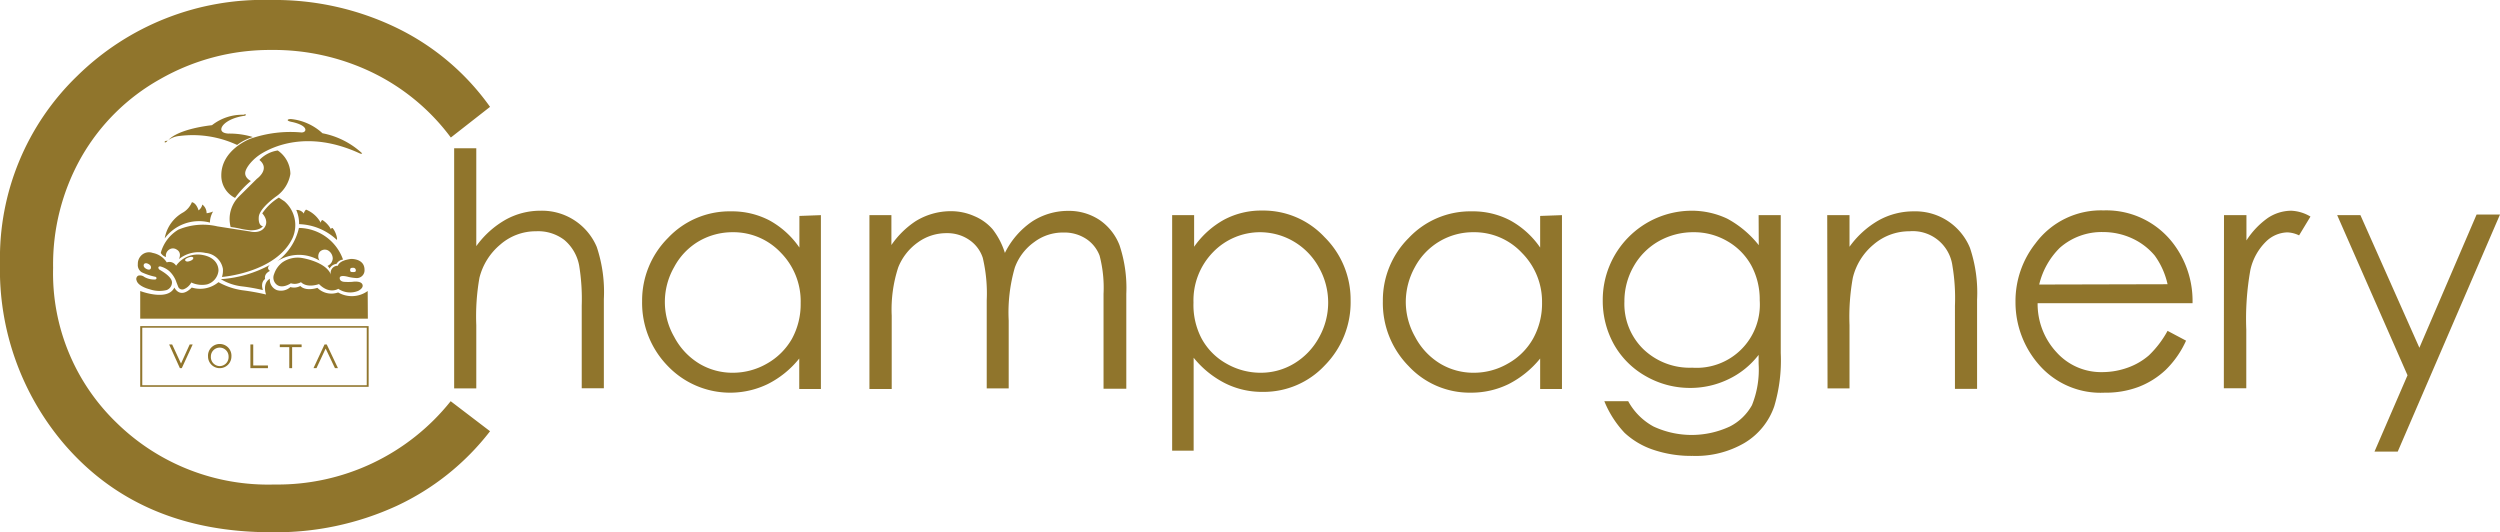<svg xmlns="http://www.w3.org/2000/svg" viewBox="0 0 158.15 33.66"><defs><style>.cls-1{fill:#90752c;}</style></defs><title>volta-champagnery</title><g id="Livello_2" data-name="Livello 2"><g id="Livello_1-2" data-name="Livello 1"><path class="cls-1" d="M8.87,20.63v3.84H23.32V20.63ZM9,24.37V20.73H23.2v3.64Z"/><polygon class="cls-1" points="11.45 23 10.89 21.79 10.7 21.79 11.38 23.29 11.5 23.29 12.19 21.79 12 21.79 11.45 23"/><path class="cls-1" d="M13.9,21.76a.74.74,0,0,0-.74.79.74.74,0,1,0,1.48,0A.74.74,0,0,0,13.9,21.76Zm0,1.4a.57.57,0,0,1-.56-.61.56.56,0,1,1,1.12,0A.57.57,0,0,1,13.9,23.16Z"/><polygon class="cls-1" points="16.02 21.79 15.84 21.79 15.84 23.29 16.95 23.29 16.95 23.12 16.02 23.12 16.02 21.79"/><polygon class="cls-1" points="17.7 21.96 18.3 21.96 18.3 23.29 18.48 23.29 18.48 21.96 19.08 21.96 19.08 21.79 17.7 21.79 17.7 21.96"/><polygon class="cls-1" points="20.53 21.79 19.83 23.29 20.02 23.29 20.6 22.05 21.19 23.29 21.38 23.29 20.67 21.79 20.53 21.79"/><path class="cls-1" d="M10.54,18.35a.52.52,0,0,0,.34-.48c0-.39-.72-.76-.77-.8a.16.16,0,0,1-.09-.15c0-.07.11-.07.11-.07a1.41,1.41,0,0,1,.59.31,1.73,1.73,0,0,1,.45.72l.11.28a.28.28,0,0,0,.36.13.92.92,0,0,0,.46-.42,1.6,1.6,0,0,0,1,.12,1,1,0,0,0,.72-.86s.07-.8-1-1a1.68,1.68,0,0,0-1.68.68.49.49,0,0,0-.59-.21A1.35,1.35,0,0,0,9.66,16a.69.69,0,0,0-.76.2.73.73,0,0,0-.18.51.53.53,0,0,0,.26.52,3.9,3.9,0,0,0,.85.28.09.09,0,0,1,.07.09c0,.06-.07.08-.07.08a1.26,1.26,0,0,1-.7-.16.43.43,0,0,0-.39-.08.24.24,0,0,0-.1.3c.1.39.83.56.83.56A1.9,1.9,0,0,0,10.54,18.35Zm1.38-2.06c.24-.09.3,0,.3,0s.07.12-.2.22-.31-.05-.31-.05S11.68,16.38,11.92,16.29ZM9.53,17s-.06.13-.29,0-.13-.29-.13-.29.08-.13.3,0S9.53,17,9.53,17Z"/><path class="cls-1" d="M10.5,16.26a.46.46,0,0,1,.2-.47.42.42,0,0,1,.48,0s.34.16.14.6A2,2,0,0,1,13,16a1.22,1.22,0,0,1,1.1,1,1.27,1.27,0,0,1-.06.52s3.43-.26,4.47-2.47A2,2,0,0,0,18,12.74l-.36-.24a3.37,3.37,0,0,0-1.05,1s.45.44.15.88-.94.26-.94.26l-2.05-.32a4,4,0,0,0-2.47.21A2.46,2.46,0,0,0,10.17,16,.59.59,0,0,0,10.5,16.26Z"/><path class="cls-1" d="M13.07,13.49a.69.69,0,0,0-.27-.55.63.63,0,0,1-.24.37s-.12-.46-.42-.52a1.35,1.35,0,0,1-.54.64,2.33,2.33,0,0,0-1.18,1.65,2.7,2.7,0,0,1,2.86-1,1.4,1.4,0,0,1,.2-.7A1.61,1.61,0,0,1,13.07,13.49Z"/><path class="cls-1" d="M17.52,12.39A2.16,2.16,0,0,0,18.37,11a1.82,1.82,0,0,0-.8-1.48,2,2,0,0,0-1.16.6c.71.58-.16,1.19-.16,1.19l-1.13,1.12a2,2,0,0,0-.53,1.93,6.57,6.57,0,0,1,.67.12,6,6,0,0,0,.6.09c.62,0,.77-.26.77-.26s-.3,0-.26-.58S17.52,12.39,17.52,12.39Z"/><path class="cls-1" d="M18.49,7.72s.81.16.83.49c0,0,0,.17-.25.17a7.7,7.7,0,0,0-3.24.4S14,9.46,14,11.09a1.57,1.57,0,0,0,.87,1.43,5.84,5.84,0,0,1,1-1.07s-.36-.17-.36-.49.47-.91,1.06-1.26,2.83-1.54,6.18,0c0,0,.11.06.16,0A5.11,5.11,0,0,0,20.4,8.43a3.45,3.45,0,0,0-2-.9s-.2,0-.2.07S18.49,7.72,18.49,7.72Z"/><path class="cls-1" d="M10.43,9c.06.05.18-.11.18-.11a1.41,1.41,0,0,1,.76-.29A6.64,6.64,0,0,1,15,9.17a3,3,0,0,1,1-.5,5.07,5.07,0,0,0-1.54-.22s-.46,0-.46-.27.47-.7,1.43-.85c0,0,.12,0,.12-.07s-.14,0-.14,0a3.09,3.09,0,0,0-2,.66s-2.18.21-2.81,1C10.46,8.87,10.37,9,10.43,9Z"/><path class="cls-1" d="M21.28,15.15c.11.13,0-.48-.25-.73,0,0-.09,0-.09.09a1.61,1.61,0,0,0-.54-.59s-.08,0-.11.17a1.85,1.85,0,0,0-.93-.83.46.46,0,0,0-.14.25.55.55,0,0,0-.48-.23,2.13,2.13,0,0,1,.18.9A3.64,3.64,0,0,1,21.28,15.15Z"/><path class="cls-1" d="M17.52,16.54a2.52,2.52,0,0,1,2.7-.05.48.48,0,0,1,0-.55.44.44,0,0,1,.53-.1.61.61,0,0,1,.3.51.55.55,0,0,1-.33.47.63.63,0,0,1,.13.17.57.57,0,0,1,.44-.3.54.54,0,0,1,.41-.27,3,3,0,0,0-2.79-2A3.62,3.62,0,0,1,17.52,16.54Z"/><path class="cls-1" d="M22.2,16.38c-.8.11-.82.43-.82.43a.45.45,0,0,0-.44.59c-.18-.56-1-.92-1.78-1.07a1.7,1.7,0,0,0-1.3.27,1.54,1.54,0,0,0-.52.74.57.57,0,0,0,.17.67c.36.28.89-.09.89-.09a.8.8,0,0,0,.64-.07c.41.4,1.14.12,1.14.12.66.67,1.22.3,1.22.3a1.34,1.34,0,0,0,1.26.13s.38-.18.26-.42-.64-.15-.64-.15a3.73,3.73,0,0,1-.49,0s-.3,0-.3-.24.56-.07.56-.07a2.89,2.89,0,0,0,.49.07.49.49,0,0,0,.52-.52C23.06,16.34,22.2,16.38,22.2,16.38Zm.31.71c0,.06,0,.12-.15.12s-.21,0-.21-.13.07-.14.19-.14A.16.16,0,0,1,22.51,17.09Z"/><path class="cls-1" d="M17.09,16.75a7.51,7.51,0,0,1-3.12.91,3.31,3.31,0,0,0,1.29.45,12,12,0,0,1,1.37.24c-.17-.52.14-.7.14-.7-.08-.36.31-.51.31-.51C16.8,16.94,17.09,16.75,17.09,16.75Z"/><path class="cls-1" d="M23.26,18.41a1.72,1.72,0,0,1-1.87.09,1.26,1.26,0,0,1-1.31-.29c-.81.24-1.08-.12-1.08-.12a.83.83,0,0,1-.63.07.89.89,0,0,1-.86.19.71.71,0,0,1-.44-.72c-.5.31-.24,1-.24,1a14.65,14.65,0,0,0-1.51-.27,4.41,4.41,0,0,1-1.5-.51,1.81,1.81,0,0,1-1.69.34c-.75.76-1.1,0-1.1,0-.42.89-2.16.22-2.16.22v1.75h14.4Z"/><path class="cls-1" d="M31,6.76,28.52,8.7a13.53,13.53,0,0,0-5-4.13,14.38,14.38,0,0,0-6.38-1.41,14,14,0,0,0-7,1.84,13.09,13.09,0,0,0-5,4.95,13.76,13.76,0,0,0-1.78,7,13.13,13.13,0,0,0,4,9.78,13.69,13.69,0,0,0,10,3.92,14,14,0,0,0,11.15-5.27L31,27.28A16,16,0,0,1,25.1,32a18.31,18.31,0,0,1-7.93,1.67q-8.33,0-13.13-5.6A17,17,0,0,1,0,16.65,16,16,0,0,1,4.89,4.8,16.77,16.77,0,0,1,17.13,0a17.7,17.7,0,0,1,8,1.78A15.57,15.57,0,0,1,31,6.76Z"/><path class="cls-1" d="M28.73,9.38h1.4v6.19A5.83,5.83,0,0,1,32,13.89a4.53,4.53,0,0,1,2.2-.56,3.76,3.76,0,0,1,3.55,2.29,9,9,0,0,1,.45,3.3v5.64H36.8V19.34a13.13,13.13,0,0,0-.16-2.53,2.78,2.78,0,0,0-.94-1.63,2.73,2.73,0,0,0-1.79-.55,3.41,3.41,0,0,0-2.26.84,4,4,0,0,0-1.32,2.1,14.06,14.06,0,0,0-.2,3v4h-1.4Z"/><path class="cls-1" d="M51.93,13.61v11H50.56V22.68a6,6,0,0,1-2,1.62,5.46,5.46,0,0,1-6.31-1.14,5.72,5.72,0,0,1-1.63-4.11,5.6,5.6,0,0,1,1.64-4,5.35,5.35,0,0,1,4-1.68,5.1,5.1,0,0,1,2.41.57,5.51,5.51,0,0,1,1.9,1.72v-2Zm-5.57,1.08a4.24,4.24,0,0,0-2.15.57,4.15,4.15,0,0,0-1.56,1.63,4.43,4.43,0,0,0,0,4.42A4.33,4.33,0,0,0,44.23,23a4.08,4.08,0,0,0,2.12.58A4.31,4.31,0,0,0,48.52,23a4.18,4.18,0,0,0,1.58-1.57,4.57,4.57,0,0,0,.55-2.25A4.38,4.38,0,0,0,49.41,16,4.12,4.12,0,0,0,46.36,14.69Z"/><path class="cls-1" d="M55,13.61h1.39V15.5A5.61,5.61,0,0,1,57.91,14a4.23,4.23,0,0,1,2.23-.64,3.62,3.62,0,0,1,1.49.31,3.14,3.14,0,0,1,1.16.83A4.72,4.72,0,0,1,63.57,16a5.15,5.15,0,0,1,1.74-2,4.18,4.18,0,0,1,2.24-.66,3.52,3.52,0,0,1,2,.57,3.44,3.44,0,0,1,1.27,1.6,8.55,8.55,0,0,1,.43,3.08v6H69.81v-6a8,8,0,0,0-.25-2.42,2.21,2.21,0,0,0-.85-1.06,2.51,2.51,0,0,0-1.44-.4,3,3,0,0,0-1.84.6,3.41,3.41,0,0,0-1.23,1.61,10.22,10.22,0,0,0-.39,3.36v4.29H62.42V19a9.78,9.78,0,0,0-.25-2.69,2.19,2.19,0,0,0-.85-1.13,2.44,2.44,0,0,0-1.45-.43,3.06,3.06,0,0,0-1.8.58,3.53,3.53,0,0,0-1.25,1.59,8.59,8.59,0,0,0-.41,3.05v4.64H55Z"/><path class="cls-1" d="M74.15,13.61h1.39v2a5.63,5.63,0,0,1,1.91-1.72,5,5,0,0,1,2.4-.57A5.29,5.29,0,0,1,83.79,15a5.56,5.56,0,0,1,1.65,4,5.68,5.68,0,0,1-1.63,4.11,5.28,5.28,0,0,1-3.92,1.68,5.21,5.21,0,0,1-2.38-.54,6.1,6.1,0,0,1-2-1.62v5.88H74.15Zm5.58,1.08a4.14,4.14,0,0,0-3,1.27,4.37,4.37,0,0,0-1.23,3.18A4.57,4.57,0,0,0,76,21.39,4,4,0,0,0,77.58,23a4.33,4.33,0,0,0,2.17.58A4.07,4.07,0,0,0,81.86,23a4.33,4.33,0,0,0,1.58-1.65,4.5,4.5,0,0,0,0-4.42,4.29,4.29,0,0,0-1.56-1.63A4.24,4.24,0,0,0,79.73,14.69Z"/><path class="cls-1" d="M98.81,13.61v11H97.43V22.68a6.17,6.17,0,0,1-2,1.62,5.37,5.37,0,0,1-2.39.54,5.27,5.27,0,0,1-3.93-1.68,5.68,5.68,0,0,1-1.63-4.11,5.55,5.55,0,0,1,1.64-4,5.35,5.35,0,0,1,4-1.68,5.07,5.07,0,0,1,2.41.57,5.51,5.51,0,0,1,1.9,1.72v-2Zm-5.58,1.08a4.17,4.17,0,0,0-3.72,2.2,4.56,4.56,0,0,0-.58,2.21,4.49,4.49,0,0,0,.59,2.21A4.33,4.33,0,0,0,91.1,23a4.08,4.08,0,0,0,2.12.58A4.28,4.28,0,0,0,95.39,23,4.11,4.11,0,0,0,97,21.39a4.57,4.57,0,0,0,.55-2.25A4.38,4.38,0,0,0,96.28,16,4.12,4.12,0,0,0,93.23,14.69Z"/><path class="cls-1" d="M111.25,13.61h1.4v8.72a10.15,10.15,0,0,1-.41,3.37,4.34,4.34,0,0,1-1.9,2.33,6.1,6.1,0,0,1-3.25.81,7.52,7.52,0,0,1-2.51-.39,5,5,0,0,1-1.81-1.07,6.45,6.45,0,0,1-1.28-2H103a4,4,0,0,0,1.6,1.6,5.72,5.72,0,0,0,4.83,0,3.33,3.33,0,0,0,1.4-1.35,6,6,0,0,0,.42-2.62v-.56A5.26,5.26,0,0,1,109.32,24a5.52,5.52,0,0,1-2.41.54,5.61,5.61,0,0,1-2.81-.75,5.28,5.28,0,0,1-2-2,5.66,5.66,0,0,1-.71-2.78,5.64,5.64,0,0,1,5.6-5.68,5.27,5.27,0,0,1,2.27.5,6.41,6.41,0,0,1,2,1.68Zm-4.11,1.08a4.44,4.44,0,0,0-2.21.57,4.21,4.21,0,0,0-1.59,1.6,4.43,4.43,0,0,0-.58,2.22,4,4,0,0,0,1.19,3,4.23,4.23,0,0,0,3.1,1.18A4,4,0,0,0,111.32,19a4.53,4.53,0,0,0-.54-2.22,4,4,0,0,0-1.52-1.53A4.18,4.18,0,0,0,107.14,14.69Z"/><path class="cls-1" d="M115.59,13.61H117v2a5.83,5.83,0,0,1,1.86-1.68,4.54,4.54,0,0,1,2.21-.56,3.73,3.73,0,0,1,3.55,2.31,8.89,8.89,0,0,1,.45,3.28v5.64h-1.4V19.34a12.33,12.33,0,0,0-.16-2.53,2.53,2.53,0,0,0-2.72-2.18,3.47,3.47,0,0,0-2.27.84,3.93,3.93,0,0,0-1.31,2.1,13.86,13.86,0,0,0-.21,3v4h-1.39Z"/><path class="cls-1" d="M137.12,20.93l1.17.62A6.07,6.07,0,0,1,137,23.4a5.25,5.25,0,0,1-1.7,1.07,5.84,5.84,0,0,1-2.15.37A5.16,5.16,0,0,1,129,23.09a6,6,0,0,1-1.5-4,5.89,5.89,0,0,1,1.27-3.7,5.15,5.15,0,0,1,4.3-2.08,5.32,5.32,0,0,1,4.43,2.12,6,6,0,0,1,1.2,3.75H128.9a4.49,4.49,0,0,0,1.21,3.12A3.79,3.79,0,0,0,133,23.54a4.77,4.77,0,0,0,1.62-.29,4.17,4.17,0,0,0,1.32-.77A6.36,6.36,0,0,0,137.12,20.93Zm0-2.95a4.9,4.9,0,0,0-.81-1.81,4.08,4.08,0,0,0-1.41-1.08,4.38,4.38,0,0,0-1.85-.41,4,4,0,0,0-2.75,1A4.84,4.84,0,0,0,129,18Z"/><path class="cls-1" d="M140.69,13.61h1.42v1.6a5.14,5.14,0,0,1,1.35-1.42,2.71,2.71,0,0,1,1.47-.46,2.58,2.58,0,0,1,1.23.37l-.72,1.19a1.87,1.87,0,0,0-.74-.19,2,2,0,0,0-1.34.57,3.6,3.6,0,0,0-1,1.8,17.54,17.54,0,0,0-.26,3.78v3.71h-1.42Z"/><path class="cls-1" d="M147.85,13.61h1.47L153.05,22l3.62-8.43h1.48l-6.47,15h-1.47l2.09-4.83Z"/></g></g></svg>